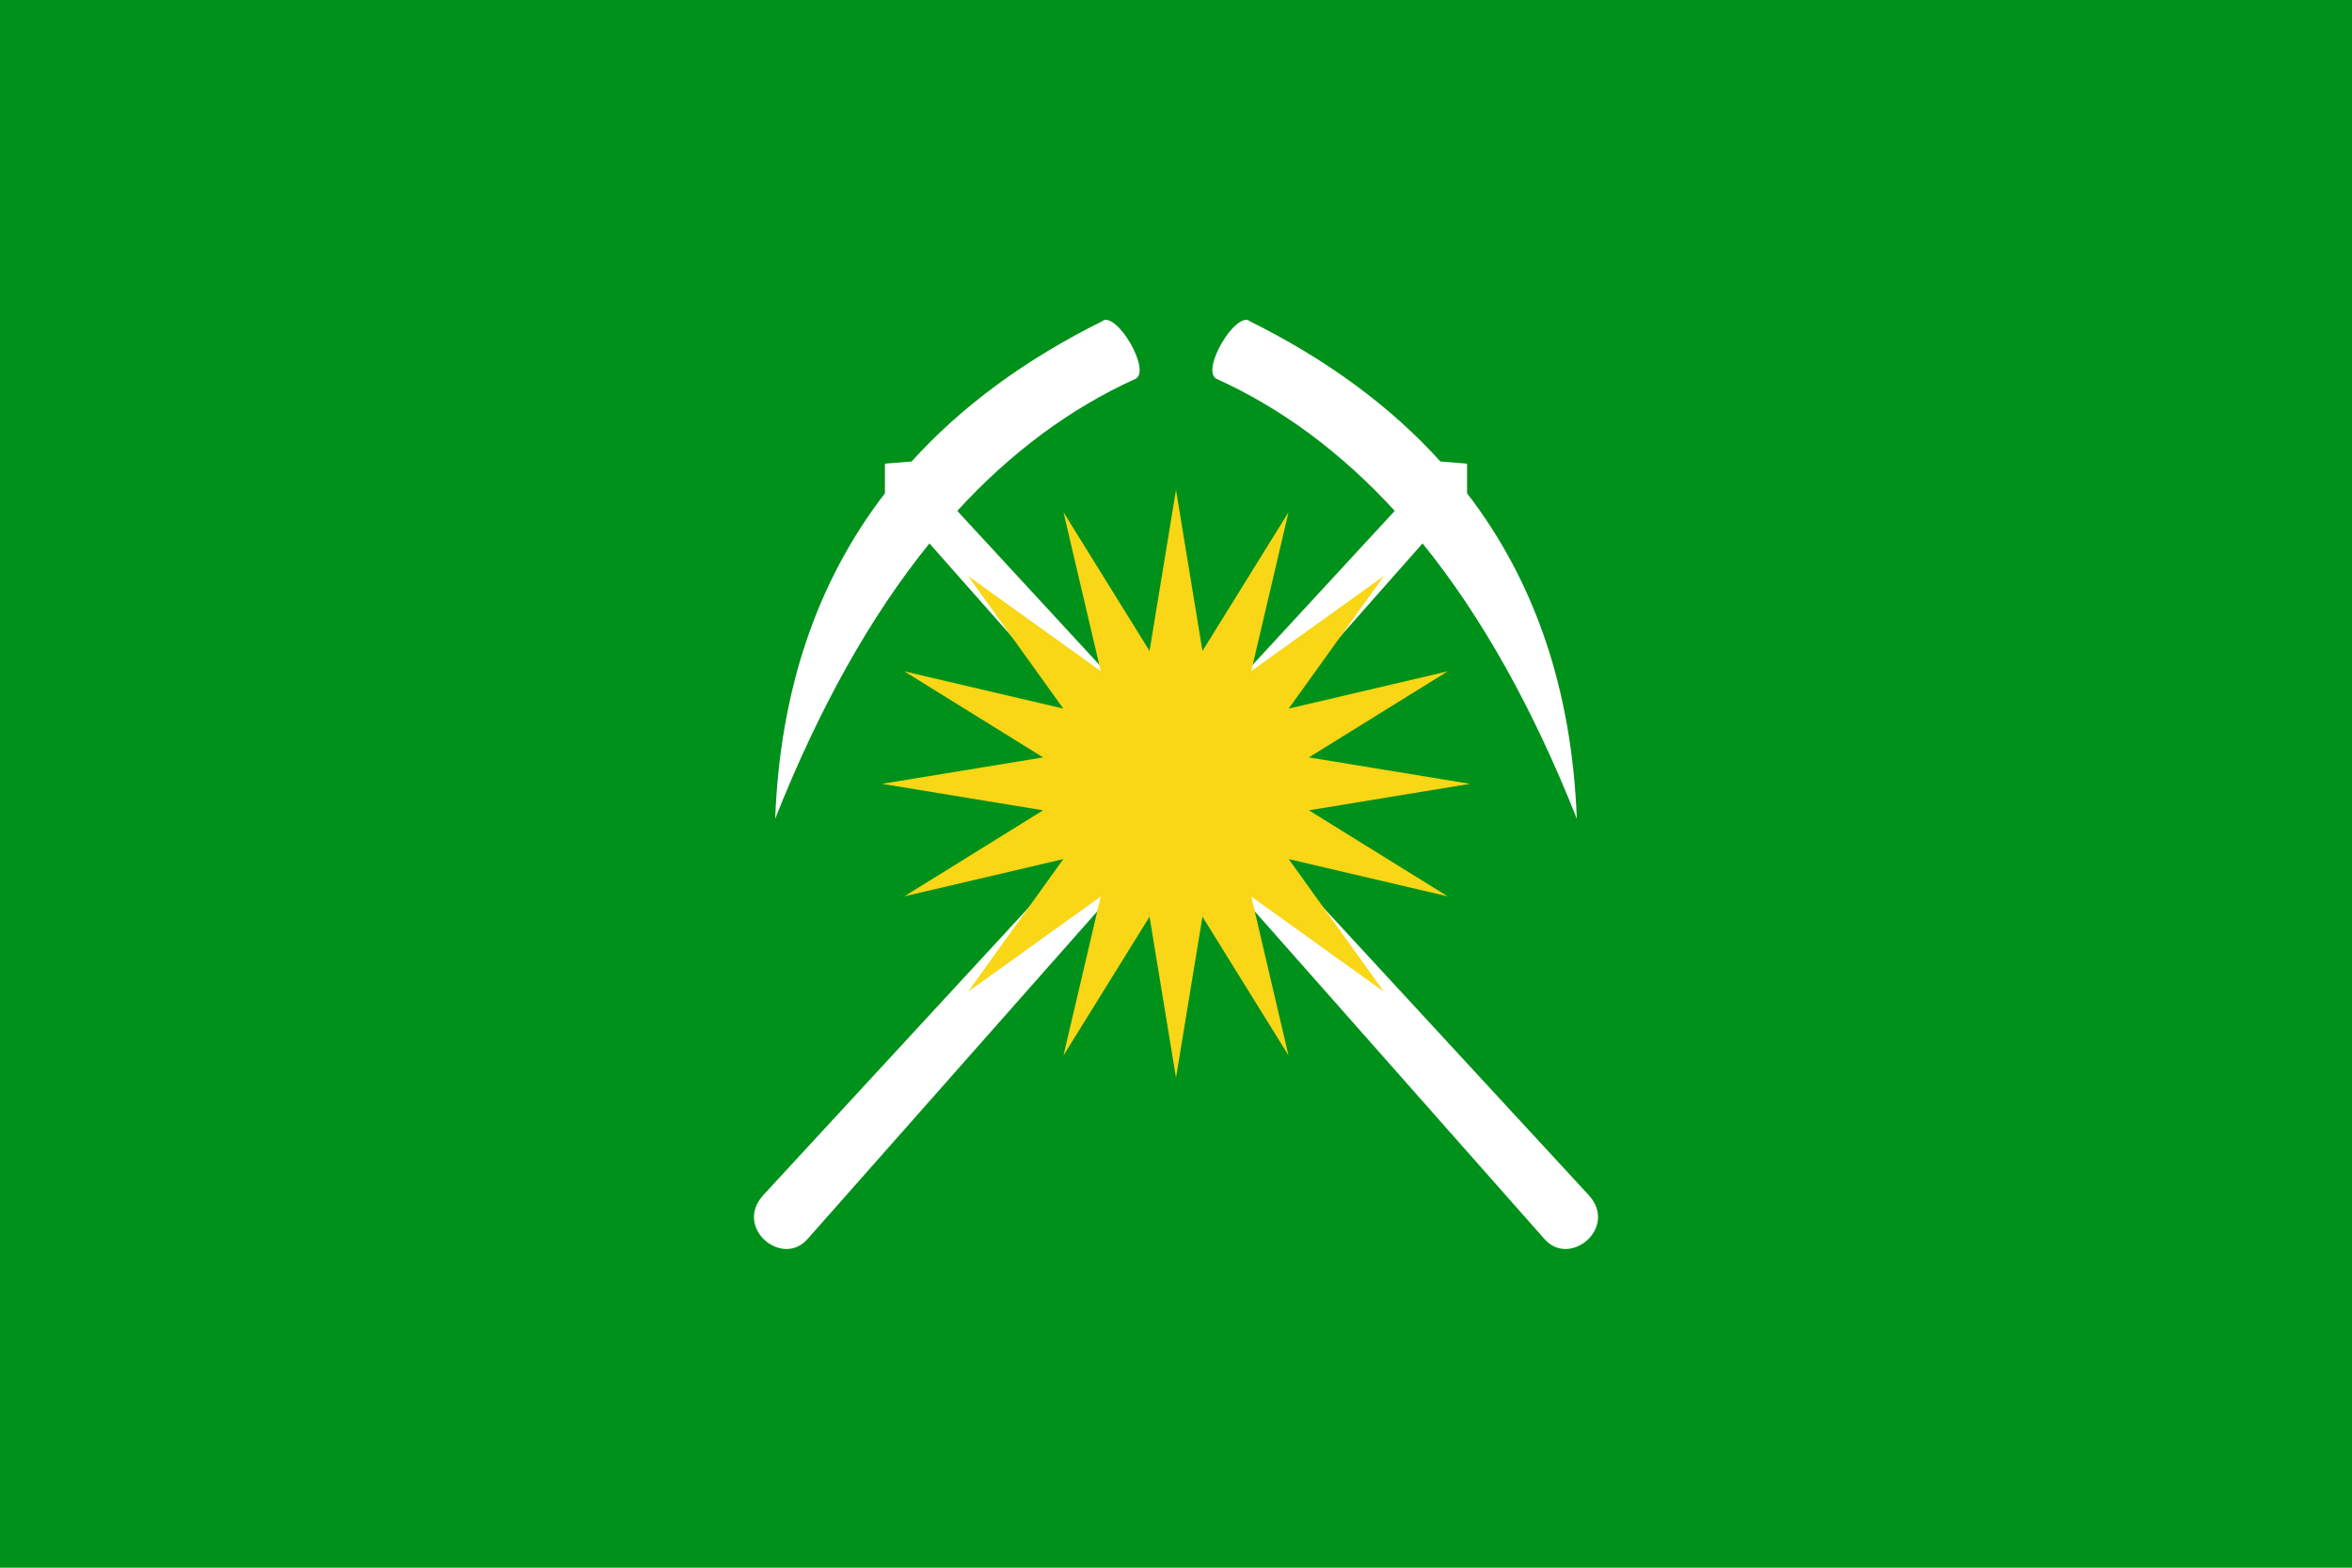 <svg height="800" viewBox="0 0 1200 800" width="1200" xmlns="http://www.w3.org/2000/svg" xmlns:xlink="http://www.w3.org/1999/xlink"><path d="m0 0h1200v800h-1200z" fill="#00911a"/><path id="a" d="m637.5 163.7c-7.3-4.5-24.6 24.7-17.1 29.5 33.4 15.1 63.8 37.6 91.2 67.5l-322.1 349.1c-15.3 16.6 9.5 37.3 22.5 22.5l313.8-355c30.1 37.2 56.3 84 78.7 140.5-2.5-65.4-21.1-120.7-56-166.1v-15.1l-13.6-1.1c-25.5-28.2-58-52.1-97.5-71.7z" fill="#fff"/><use transform="matrix(-1 0 0 1 1200 0)" xlink:href="#a"/><path d="m600 250 13.5 82.2 43.9-70.8-19 81.1 67.7-48.6-48.6 67.7 81.1-19-70.8 43.9 82.2 13.5-82.2 13.5 70.8 43.9-81.1-19 48.6 67.7-67.7-48.6 19 81.1-43.9-70.8-13.5 82.2-13.5-82.2-43.9 70.8 19-81.1-67.7 48.6 48.6-67.7-81.1 19 70.8-43.9-82.2-13.5 82.2-13.5-70.8-43.9 81.1 19-48.6-67.7 67.7 48.6-19-81.1 43.9 70.8z" fill="#f9d616"/></svg>